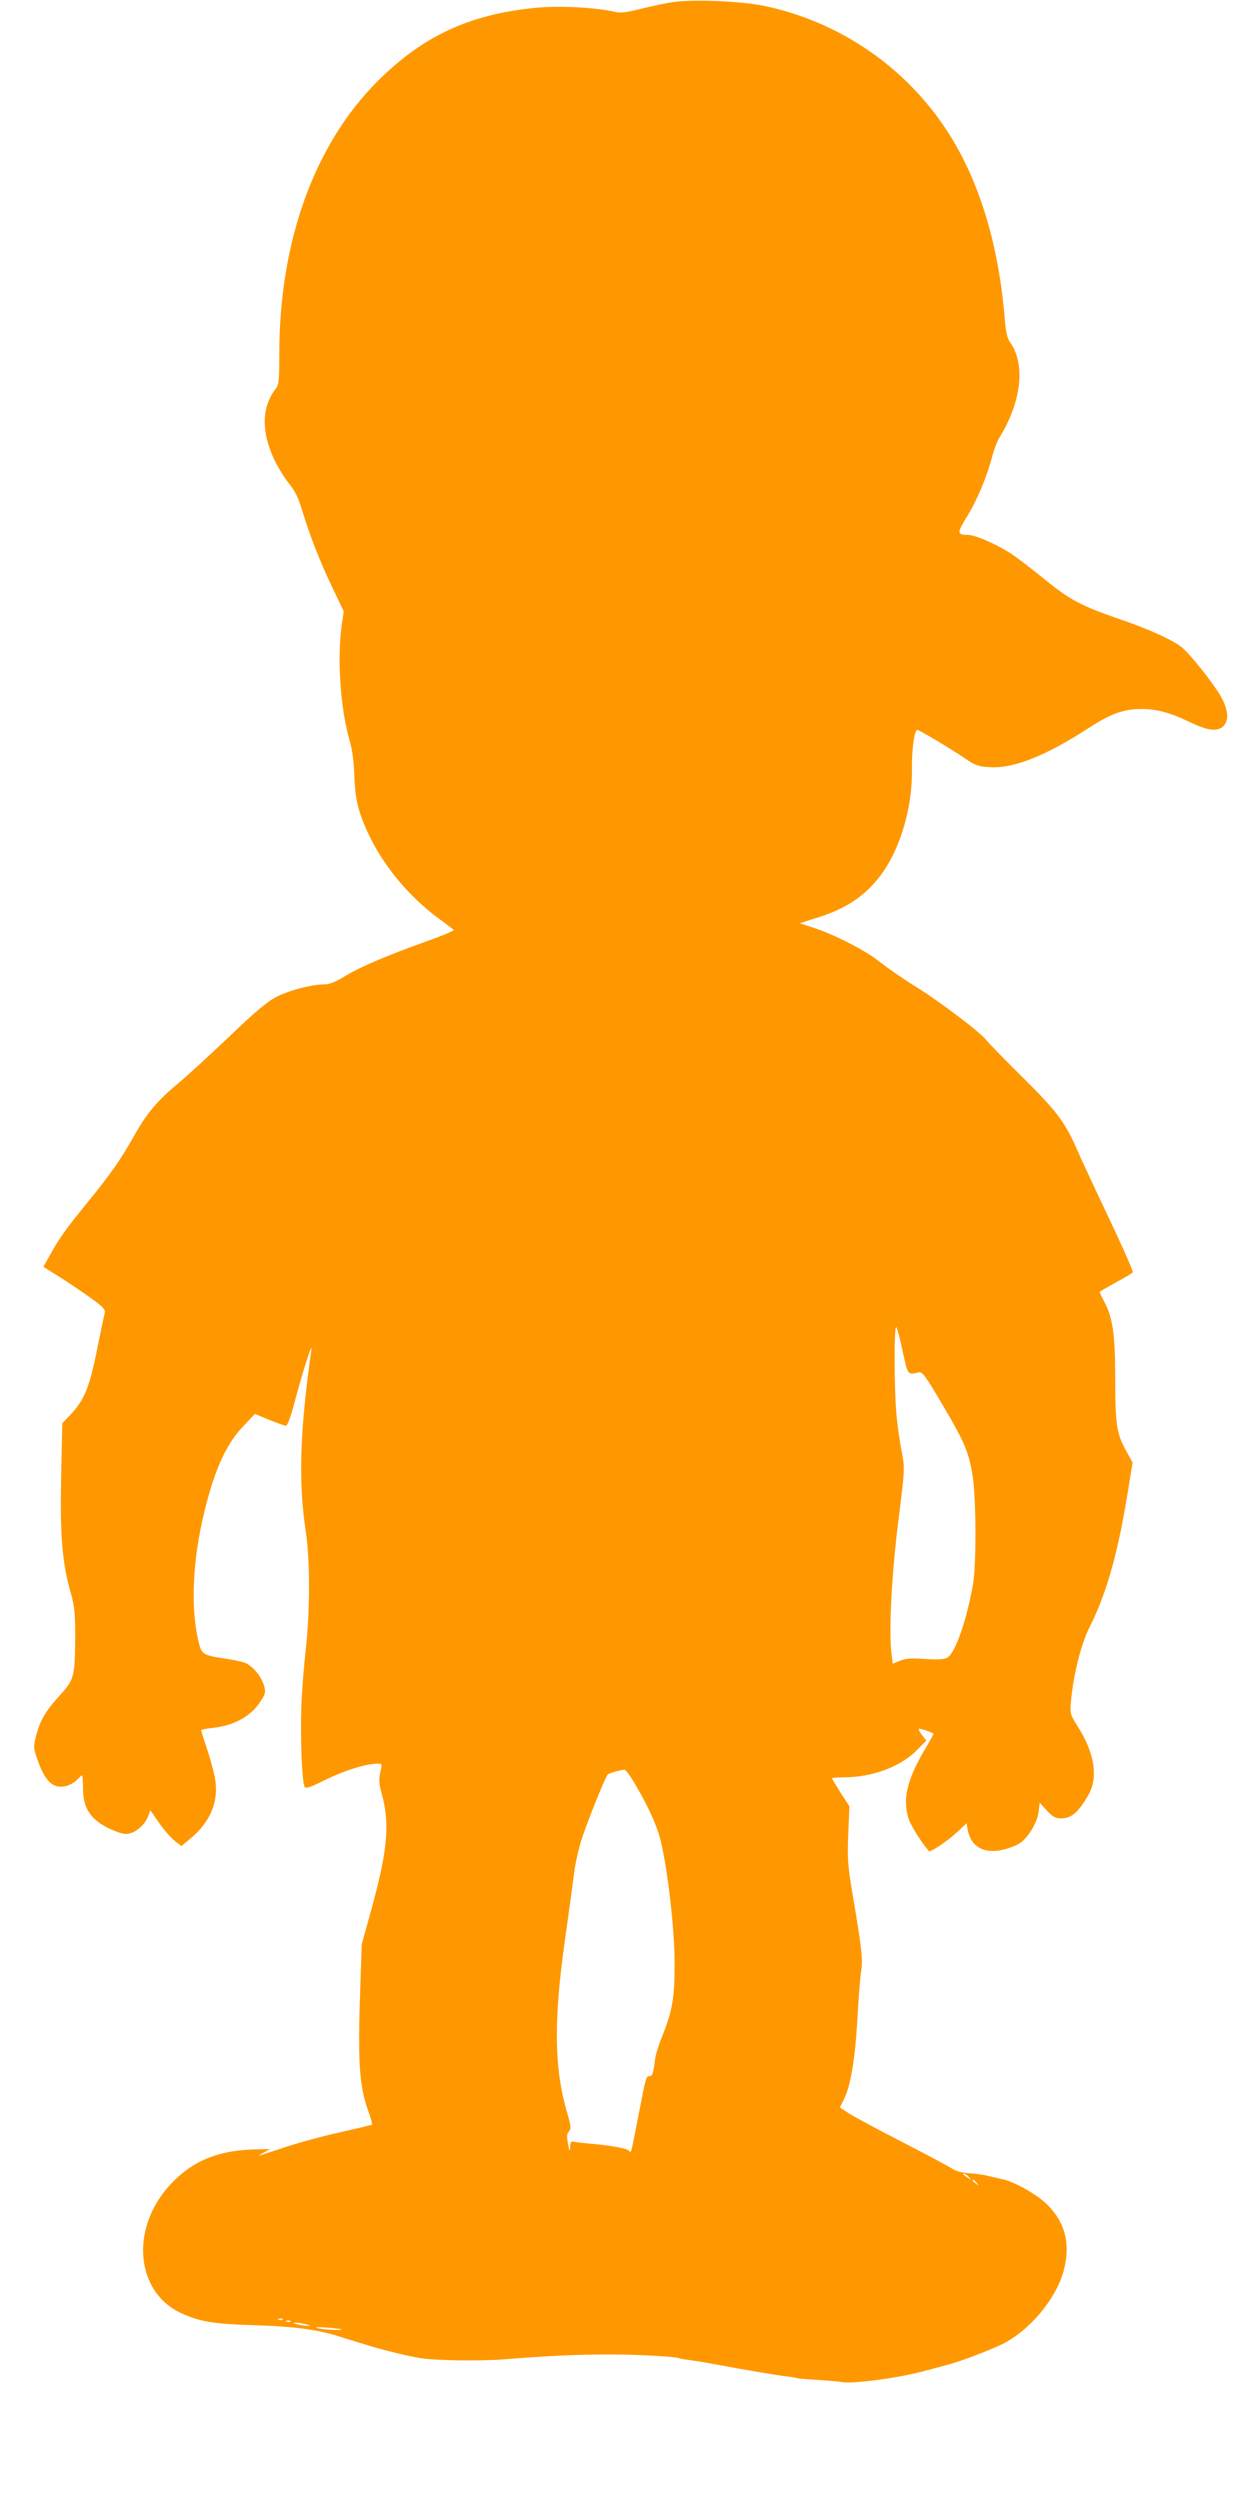 <?xml version="1.0" standalone="no"?>
<!DOCTYPE svg PUBLIC "-//W3C//DTD SVG 20010904//EN"
 "http://www.w3.org/TR/2001/REC-SVG-20010904/DTD/svg10.dtd">
<svg version="1.0" xmlns="http://www.w3.org/2000/svg"
 width="640pt" height="1280pt" viewBox="0 0 640 1280"
 preserveAspectRatio="xMidYMid meet">
<g transform="translate(0,1280) scale(0.1,-0.1)"
fill="#ff9800" stroke="none">
<path d="M3451 12790 c-35 -5 -109 -20 -165 -34 -80 -20 -109 -24 -141 -16
-96 22 -282 32 -402 20 -340 -33 -580 -145 -813 -379 -322 -324 -500 -820
-500 -1392 0 -137 -2 -159 -19 -180 -72 -93 -74 -221 -6 -364 19 -40 53 -94
75 -121 29 -35 48 -73 66 -134 41 -135 92 -265 155 -397 l59 -123 -10 -67
c-25 -174 -7 -433 40 -594 13 -42 21 -106 24 -175 4 -127 21 -197 77 -313 73
-154 201 -308 347 -418 43 -31 81 -60 85 -64 5 -3 -58 -30 -140 -59 -207 -74
-337 -130 -417 -178 -46 -29 -80 -42 -105 -42 -63 0 -174 -29 -240 -61 -50
-25 -106 -71 -249 -208 -102 -97 -221 -206 -266 -243 -101 -84 -159 -154 -221
-266 -65 -116 -118 -193 -240 -342 -109 -134 -144 -183 -192 -271 l-31 -55 83
-52 c46 -29 117 -77 160 -108 70 -51 76 -59 70 -83 -4 -14 -20 -91 -36 -170
-41 -207 -66 -268 -141 -347 l-39 -41 -6 -274 c-6 -301 5 -439 49 -594 19 -67
23 -104 23 -220 -1 -208 -5 -224 -76 -302 -75 -82 -104 -132 -124 -209 -14
-57 -14 -64 5 -118 39 -115 79 -154 143 -142 20 4 46 18 59 31 13 14 25 25 28
25 3 0 5 -31 5 -69 1 -96 36 -153 124 -198 34 -18 78 -33 96 -33 41 0 92 40
112 87 l13 34 43 -62 c23 -34 59 -75 79 -92 l37 -29 50 42 c100 85 142 189
122 303 -6 35 -24 103 -41 152 -16 49 -30 92 -30 95 0 4 26 10 59 13 111 12
198 61 247 139 24 37 25 45 15 80 -15 50 -63 104 -104 117 -18 5 -65 15 -106
21 -93 13 -108 22 -120 68 -44 158 -38 399 15 637 54 240 115 382 206 479 l63
67 74 -31 c40 -16 79 -30 85 -30 8 0 26 50 46 127 41 155 92 313 84 260 -59
-415 -67 -676 -28 -932 22 -142 21 -403 0 -595 -9 -80 -20 -212 -23 -295 -6
-157 3 -393 17 -414 5 -9 26 -3 81 24 110 56 227 94 290 95 26 0 26 0 16 -45
-8 -36 -7 -57 7 -107 43 -156 31 -291 -53 -596 l-49 -177 -7 -210 c-14 -392
-6 -515 41 -645 13 -35 21 -66 19 -68 -2 -2 -75 -19 -162 -39 -87 -19 -212
-53 -278 -75 -66 -21 -127 -42 -135 -44 -8 -3 0 4 19 14 l34 19 -79 -2 c-191
-5 -321 -60 -434 -182 -206 -225 -176 -551 61 -658 97 -43 163 -54 371 -60
195 -6 314 -21 423 -54 33 -11 94 -29 135 -42 86 -26 72 -22 175 -48 44 -11
100 -22 125 -26 77 -11 310 -14 420 -5 222 18 371 25 540 25 151 0 344 -11
360 -20 3 -2 28 -6 55 -9 28 -4 84 -13 125 -21 178 -33 309 -55 360 -61 30 -4
58 -8 61 -10 4 -2 51 -6 105 -9 55 -4 109 -8 122 -11 52 -11 280 19 407 52 72
19 137 36 145 39 54 13 207 72 270 102 140 69 278 233 316 377 37 139 7 252
-91 345 -53 50 -169 114 -226 124 -13 3 -42 10 -64 15 -22 6 -67 13 -101 15
-40 2 -71 11 -90 24 -16 11 -128 71 -249 133 -121 62 -244 128 -273 146 l-52
34 21 42 c34 67 58 209 69 415 6 106 14 213 19 239 10 54 3 118 -40 374 -29
168 -31 198 -26 328 l6 144 -45 69 c-24 38 -44 71 -44 74 0 3 27 5 59 5 146 0
292 54 375 139 l49 49 -22 28 c-12 15 -19 29 -16 32 4 4 61 -15 74 -24 2 -2
-13 -29 -32 -61 -101 -168 -126 -264 -97 -369 10 -35 62 -120 106 -172 6 -8
97 53 143 96 l50 47 6 -35 c16 -85 83 -123 179 -101 30 7 70 22 88 34 44 30
89 106 96 162 l5 45 37 -40 c29 -32 44 -40 71 -40 54 0 87 27 139 115 54 91
37 214 -51 354 -41 65 -41 66 -35 137 12 128 51 284 90 363 89 176 145 370
196 675 l29 178 -30 54 c-51 90 -59 137 -59 369 0 231 -12 316 -55 398 -14 27
-25 50 -25 52 0 2 38 24 85 50 47 25 85 48 85 51 0 12 -60 147 -149 334 -54
113 -115 245 -137 295 -60 138 -104 197 -279 370 -89 88 -173 174 -187 192
-35 43 -250 205 -373 280 -55 34 -131 87 -169 117 -75 60 -231 140 -341 176
l-70 23 85 27 c142 44 235 103 312 197 110 132 181 359 177 566 -1 102 13 203
28 200 14 -3 180 -102 251 -151 46 -31 63 -37 122 -40 120 -7 282 57 500 198
116 76 184 100 274 100 77 0 147 -19 241 -64 95 -46 142 -53 174 -28 35 28 32
85 -9 158 -40 68 -152 210 -197 248 -45 38 -175 97 -332 150 -185 64 -245 96
-369 197 -59 48 -136 108 -172 132 -69 46 -182 97 -222 98 -59 1 -59 9 -9 91
53 85 104 207 130 307 9 36 27 83 40 104 111 180 132 373 53 484 -15 21 -22
52 -27 113 -31 387 -130 712 -292 964 -215 333 -556 567 -946 647 -115 23
-353 33 -456 19z m1171 -6910 c26 -121 25 -120 80 -107 21 5 33 -12 124 -166
115 -195 136 -245 155 -372 17 -117 18 -447 1 -545 -33 -188 -92 -357 -133
-378 -17 -8 -50 -10 -114 -6 -70 5 -98 3 -127 -9 l-37 -15 -7 55 c-14 111 2
411 36 680 33 263 33 263 17 350 -10 49 -22 133 -27 188 -12 128 -13 462 -1
450 5 -6 20 -62 33 -125z m-1369 -2217 c69 -117 115 -221 131 -293 37 -159 70
-454 70 -620 0 -181 -11 -244 -64 -377 -17 -41 -33 -93 -36 -116 -9 -73 -14
-87 -28 -87 -18 0 -18 1 -56 -195 -39 -203 -39 -203 -48 -188 -8 13 -95 29
-207 38 -38 4 -76 8 -82 10 -9 3 -13 -7 -14 -28 -1 -26 -3 -23 -11 17 -7 39
-6 52 5 63 12 13 11 26 -9 95 -67 229 -70 474 -11 888 19 135 40 287 46 337 6
51 25 135 42 185 32 96 117 306 130 322 7 7 57 22 86 25 6 1 32 -34 56 -76z
m1708 -2010 c13 -17 13 -17 -6 -3 -11 8 -22 16 -24 17 -2 2 0 3 6 3 6 0 17 -8
24 -17z m40 -30 c13 -16 12 -17 -3 -4 -10 7 -18 15 -18 17 0 8 8 3 21 -13z
m-3554 -699 c-3 -3 -12 -4 -19 -1 -8 3 -5 6 6 6 11 1 17 -2 13 -5z m40 -10
c-3 -3 -12 -4 -19 -1 -8 3 -5 6 6 6 11 1 17 -2 13 -5z m78 -14 c27 -7 27 -8 5
-8 -14 0 -36 4 -50 8 -20 6 -21 8 -5 8 11 0 34 -4 50 -8z m184 -26 c8 -7 -94
-2 -124 6 -18 5 1 6 45 3 41 -3 77 -7 79 -9z"/>
</g>
</svg>
